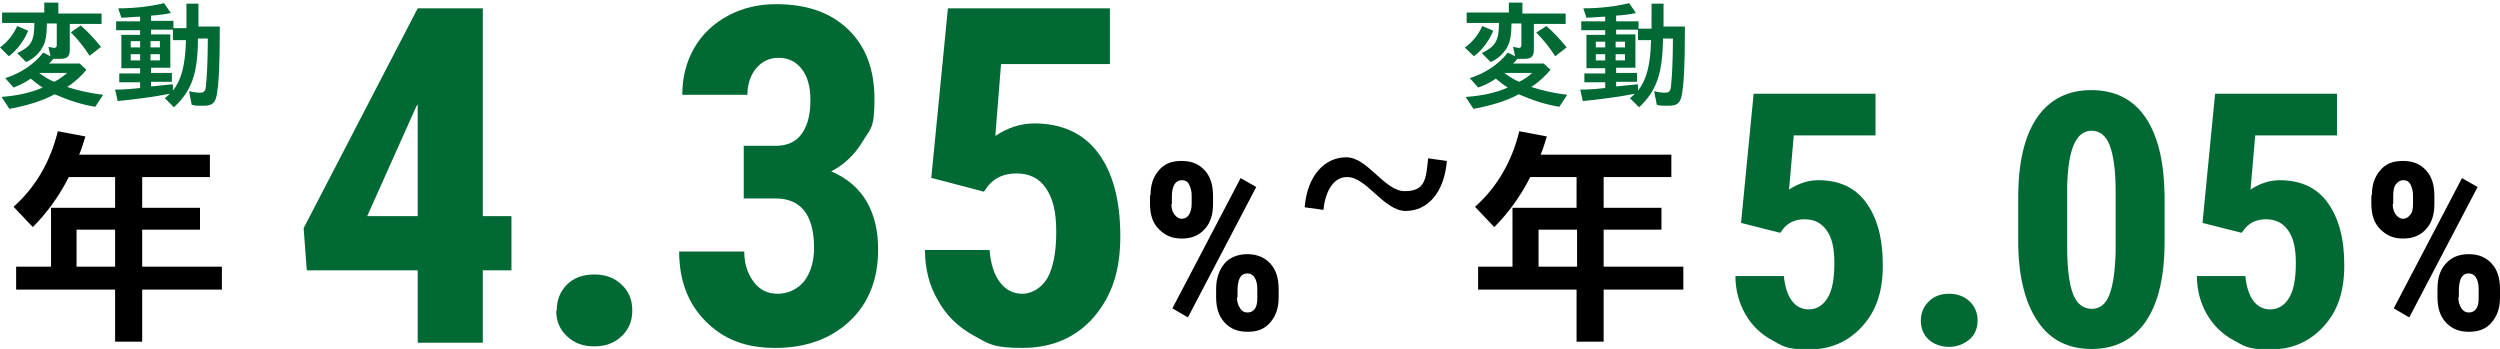 <?xml version="1.0" encoding="UTF-8"?> <svg xmlns="http://www.w3.org/2000/svg" id="_レイヤー_1" data-name="レイヤー_1" version="1.1" viewBox="0 0 480 67"><defs><style> .st0 { fill: #006934; } </style></defs><g id="_レイヤー_2"><g id="_レイヤー_6"><g><g><path class="st0" d="M0,9.1c1.4-1,2.6-2.5,3.3-4.1l2.1.9c-.7,1.8-2.1,3.7-3.7,4.9l-1.7-1.7h0ZM.3,18.6c2.9-.2,5.7-.8,7.9-1.8-.7-.4-1.6-1.1-2.3-1.7-1,.7-2.2,1.3-3.3,1.7l-1.6-1.8c2.9-.9,5.5-2.6,7.3-4.9l1.4.7-.4-1.8c.7.1.9.2,1.1.2.4,0,.5-.2.5-.6v-4.1h-1.9c0,2-.2,3.2-.6,4.1-.6,1.4-1.9,2.7-3.4,3.3l-1.7-1.7c2.7-1.3,3.3-2.3,3.3-5.8H.4v-2h8.1V.5h2.7v2.1h8.3v2h-6.1v5c0,1.2-.5,1.7-1.8,1.7h-1.4c-.2.4-.5.6-.8.9h5.9l1.3,1.2c-1,1.2-2.3,2.4-3.7,3.3,1.8.6,4.3,1.2,6.9,1.5l-1.5,2.3c-2.6-.4-5.3-1.3-7.8-2.4-2.4,1.3-5.4,2.2-8.7,2.8l-1.5-2.3h0ZM13,14h-5.5c1.1.8,2.1,1.4,2.9,1.7.9-.4,1.8-1.1,2.5-1.7h.1ZM13.6,6.2l1.9-1.3c1.3,1.1,2.5,2.4,3.9,4.1l-2.2,1.7c-1-1.6-2.3-3.2-3.6-4.5h0Z"></path><path class="st0" d="M31.6,18.9c.5-.4.8-.7,1-.9-3,.6-6.9,1.1-10,1.4l-.5-2.2c1,0,2,0,4.8-.3v-1.1h-4v-1.7h4v-1h-3.6v-6.4h3.6v-.9h-4.6v-1.7h4.6v-.9c-.9,0-2.6.2-3.6.2l-.6-1.8c3.3,0,6.4-.4,8.8-1l1.3,1.9c-.9.2-2.2.4-3.8.5v1h4.3v1.4h2.5V.7h2.3v4.4h4.1c0,7.7-.2,11-.6,13.2-.3,1.5-.9,2-2.5,2s-1.7,0-2.3-.2l-.5-2.6c.7.2,1.5.3,2.1.3s1-.2,1.1-1c.2-1.7.4-4.8.4-9.4h-1.9c0,6.9-1.3,10.1-4.6,13.2l-1.8-1.8h0ZM26.9,9.1v-1.2h-1.8v1.2h1.8ZM26.9,11.6v-1.2h-1.8v1.2h1.8ZM30.7,9.1v-1.2h-1.8v1.2h1.8ZM30.7,11.6v-1.2h-1.8v1.2h1.8ZM35.7,7.7h-2.5v-2h-4.2v.9h3.7v6.4h-3.7v1h4v1.7h-4v.9c1.2-.1,1.8-.2,3.9-.4h.3v1.2c1.6-2,2.4-4.9,2.5-9.7h0Z"></path></g><g><path class="st0" d="M281.3,9.1c1.4-1,2.6-2.5,3.3-4.1l2.1.9c-.7,1.8-2.1,3.7-3.7,4.9l-1.8-1.7h.1ZM281.6,18.6c2.9-.2,5.7-.8,7.9-1.8-.7-.4-1.6-1.1-2.3-1.7-1,.7-2.2,1.3-3.4,1.7l-1.6-1.8c2.9-.9,5.5-2.6,7.3-4.9l1.4.7-.4-1.8c.7.1.9.2,1.1.2.4,0,.5-.2.5-.6v-4.1h-1.9c0,2-.2,3.2-.6,4.1-.6,1.4-1.9,2.7-3.4,3.3l-1.7-1.7c2.6-1.3,3.3-2.3,3.3-5.8h-6.2v-2h8.1V.5h2.6v2.1h8.3v2h-6.1v5c0,1.2-.5,1.7-1.8,1.7h-1.4c-.2.4-.5.6-.8.9h5.9l1.3,1.2c-1,1.2-2.3,2.4-3.7,3.3,1.8.6,4.3,1.2,6.9,1.5l-1.5,2.3c-2.6-.4-5.3-1.3-7.8-2.4-2.4,1.3-5.4,2.2-8.7,2.8l-1.5-2.3h.2ZM294.3,14h-5.5c1.1.8,2.1,1.4,2.9,1.7.9-.4,1.8-1.1,2.5-1.7h.1ZM294.9,6.3l2-1.3c1.3,1.1,2.5,2.4,3.9,4.1l-2.2,1.7c-1-1.6-2.3-3.2-3.6-4.5h0Z"></path><path class="st0" d="M312.9,18.9c.5-.4.8-.7,1-.9-3,.6-6.9,1.1-10,1.4l-.5-2.2c1,0,2,0,4.8-.3v-1.1h-4v-1.7h4v-1h-3.6v-6.4h3.6v-.9h-4.6v-1.7h4.6v-.9c-.9,0-2.6.2-3.6.2l-.6-1.8c3.3,0,6.4-.4,8.8-1l1.3,1.9c-.9.2-2.2.4-3.8.5v1.1h4.3v1.4h2.5V.7h2.3v4.4h4.1c0,7.7-.2,11-.6,13.2-.3,1.5-.9,2-2.5,2s-1.7,0-2.3-.2l-.5-2.6c.7.2,1.5.3,2.1.3s1-.2,1.1-1c.2-1.7.4-4.8.4-9.4h-1.9c-.1,6.9-1.3,10.1-4.6,13.2l-1.8-1.8h0ZM308.2,9.1v-1.1h-1.8v1.1h1.8ZM308.2,11.6v-1.2h-1.8v1.2h1.8ZM312,9.1v-1.1h-1.8v1.1h1.8ZM312,11.6v-1.2h-1.8v1.2h1.8ZM317,7.7h-2.5v-2h-4.2v.9h3.7v6.4h-3.7v1h4v1.7h-4v.9c1.2-.1,1.8-.2,3.9-.4h.3v1.2c1.6-2,2.4-4.9,2.5-9.7h0Z"></path></g><g><path d="M22.1,55.6H3.1v-4.4h6.7v-11.3h12.3v-5.9h-8.9c-1.8,3.6-4.2,6.9-6.9,9.6l-3.7-3.9c4.2-3.7,7.1-8.7,8.5-14.5l5.3,1c-.4,1.3-.8,2.6-1.2,3.5h25.1v4.3h-13v5.9h11.1v4.2h-11.1v7.1h15.3v4.4h-15.3v10h-5.2v-10h0ZM22.1,51.2v-7.1h-7.4v7.1h7.4Z"></path><path d="M220.9,37.5c0-2,.5-3.5,1.6-4.8s2.5-1.8,4.4-1.8,3.3.6,4.4,1.8c1.1,1.2,1.6,2.8,1.6,4.9v1.6c0,2-.5,3.6-1.6,4.8s-2.5,1.8-4.4,1.8-3.2-.6-4.4-1.8-1.7-2.8-1.7-4.9v-1.6h0ZM224.9,39.1c0,.9.2,1.6.6,2.1s.8.8,1.4.8,1.1-.3,1.4-.8.5-1.2.5-2.1v-1.6c0-.8-.2-1.5-.5-2.1s-.8-.8-1.4-.8-1.1.3-1.4.8-.5,1.3-.5,2.2v1.6h-.1ZM228,60.9l-2.9-1.7,13.1-25,3,1.7-13.1,25h-.1ZM233.5,55.4c0-2,.6-3.6,1.6-4.8s2.6-1.8,4.4-1.8,3.3.6,4.4,1.8,1.6,2.8,1.6,4.9v1.6c0,2-.5,3.5-1.6,4.8s-2.5,1.8-4.4,1.8-3.3-.6-4.4-1.8-1.6-2.8-1.6-4.8v-1.6h0ZM237.5,57.1c0,.8.2,1.5.6,2.1s.9.8,1.4.8c1.2,0,1.9-.9,1.9-2.6v-2c0-.9-.2-1.6-.5-2.1s-.8-.8-1.4-.8c-1.3,0-1.9,1.1-1.9,3.4v1.2h-.1Z"></path><path d="M258.6,34c-2.4,0-4.1,2.4-4.5,6.3l-3.6-.5c.5-6.2,3.9-9.6,8-9.6s7.3,6.5,11.2,6.5,4.1-2.2,4.5-6.3l3.6.5c-.5,6.1-3.7,9.6-7.9,9.6s-7.5-6.5-11.2-6.5h-.1Z"></path><path d="M302.8,55.6h-19v-4.4h6.6v-11.3h12.3v-5.9h-8.9c-1.8,3.6-4.2,6.9-6.9,9.6l-3.7-3.9c4.2-3.7,7.1-8.7,8.5-14.5l5.3,1c-.4,1.3-.8,2.6-1.2,3.5h25.1v4.3h-13v5.9h11.1v4.2h-11.1v7.1h15.3v4.4h-15.3v10h-5.2v-10h.1ZM302.8,51.2v-7.1h-7.4v7.1h7.4Z"></path><path d="M455.4,37.5c0-2,.5-3.5,1.6-4.8s2.5-1.8,4.4-1.8,3.3.6,4.4,1.8c1.1,1.2,1.6,2.8,1.6,4.9v1.6c0,2-.5,3.6-1.6,4.8s-2.5,1.8-4.4,1.8-3.2-.6-4.4-1.8-1.7-2.8-1.7-4.9v-1.6h.1ZM459.4,39.1c0,.9.2,1.6.6,2.1s.8.8,1.4.8,1-.3,1.4-.8.5-1.2.5-2.1v-1.6c0-.8-.2-1.5-.5-2.1s-.8-.8-1.4-.8-1,.3-1.4.8-.5,1.3-.5,2.2v1.6h-.1ZM462.5,60.9l-2.9-1.7,13.1-25,3,1.7-13.1,25h-.1ZM468,55.4c0-2,.5-3.6,1.6-4.8s2.5-1.8,4.4-1.8,3.3.6,4.4,1.8,1.6,2.8,1.6,4.9v1.6c0,2-.5,3.5-1.6,4.8s-2.5,1.8-4.4,1.8-3.3-.6-4.4-1.8-1.6-2.8-1.6-4.8v-1.6h0ZM472,57.1c0,.8.2,1.5.6,2.1s.9.8,1.4.8c1.2,0,1.9-.9,1.9-2.6v-2c0-.9-.2-1.6-.5-2.1s-.8-.8-1.4-.8c-1.3,0-1.9,1.1-1.9,3.4v1.2h-.1Z"></path></g></g></g></g><g><path class="st0" d="M92.7,41.5h5.5v10.4h-5.5v13.9h-12.5v-13.9h-21.3l-.6-8.1L80.2,1.6h12.5v40ZM70.5,41.5h9.7v-21.5l-.3.5-9.4,21Z"></path><path class="st0" d="M106.9,59.5c0-2,.7-3.6,2-4.9,1.3-1.3,3.1-1.9,5.2-1.9s3.8.6,5.2,1.9c1.4,1.3,2.1,2.9,2.1,5s-.7,3.7-2.1,5c-1.4,1.3-3.1,1.9-5.2,1.9s-3.8-.6-5.2-1.9-2.1-2.9-2.1-4.9Z"></path><path class="st0" d="M142.9,28h6c2.3,0,4-.8,5.1-2.4,1.1-1.6,1.6-3.7,1.6-6.4s-.6-4.6-1.7-6-2.6-2.1-4.4-2.1-3.2.7-4.3,2-1.7,3.1-1.7,5.1h-12.5c0-3.4.8-6.4,2.3-9s3.7-4.7,6.5-6.2,5.9-2.2,9.2-2.2c5.9,0,10.5,1.6,13.9,4.9s5,7.7,5,13.4-.8,5.6-2.3,8.1c-1.5,2.5-3.5,4.4-6,5.7,3,1.3,5.3,3.2,6.8,5.8,1.5,2.6,2.2,5.6,2.2,9.2,0,5.7-1.8,10.3-5.4,13.7-3.6,3.4-8.4,5.2-14.3,5.2s-10-1.7-13.4-5.1c-3.4-3.4-5.1-7.9-5.1-13.4h12.5c0,2.3.6,4.2,1.8,5.8,1.2,1.6,2.7,2.3,4.6,2.3s3.8-.8,5.1-2.4c1.2-1.6,1.9-3.7,1.9-6.4,0-6.3-2.5-9.5-7.4-9.5h-6.1v-10.1Z"></path><path class="st0" d="M178.8,34.2l3.2-32.6h31.1v10.7h-20.9l-1.1,13.8c2.4-1.6,4.9-2.4,7.5-2.4,5.3,0,9.4,1.9,12.2,5.6s4.3,9.1,4.3,16-1.7,11.6-5.1,15.6c-3.4,3.9-8,5.9-13.7,5.9s-6.5-.8-9.4-2.4c-2.9-1.6-5.2-3.8-6.8-6.7-1.7-2.9-2.5-6.1-2.5-9.7h12.4c.2,2.7.9,4.8,2,6.2,1.1,1.5,2.6,2.2,4.3,2.2s3.6-1,4.8-3c1.1-2,1.7-4.9,1.7-8.9s-.7-6.5-2-8.4c-1.3-1.9-3.2-2.8-5.6-2.8s-4.2.8-5.5,2.4l-.8,1.1-9.9-2.6Z"></path></g><g><path class="st0" d="M334.3,42.6l2.4-24.6h23.4v8h-15.7l-.9,10.4c1.8-1.2,3.7-1.8,5.6-1.8,4,0,7.1,1.4,9.2,4.3s3.2,6.8,3.2,12-1.3,8.8-3.9,11.7-6,4.5-10.3,4.5-4.9-.6-7.1-1.8-3.9-2.9-5.1-5-1.9-4.6-1.9-7.3h9.3c.2,2,.7,3.6,1.5,4.7s1.9,1.7,3.3,1.7,2.7-.7,3.6-2.2,1.3-3.7,1.3-6.7-.5-4.9-1.5-6.3-2.4-2.1-4.2-2.1-3.1.6-4.1,1.8l-.6.8-7.5-1.9Z"></path><path class="st0" d="M368.8,61.6c0-1.5.5-2.7,1.5-3.7s2.3-1.5,3.9-1.5,2.9.5,3.9,1.4,1.6,2.2,1.6,3.7-.5,2.8-1.6,3.7-2.4,1.4-3.9,1.4-2.9-.5-3.9-1.4-1.5-2.2-1.5-3.7Z"></path><path class="st0" d="M415.6,46.4c0,6.7-1.2,11.8-3.6,15.3s-5.9,5.3-10.4,5.3-7.9-1.7-10.3-5.2-3.7-8.4-3.8-14.8v-9.1c0-6.7,1.2-11.8,3.6-15.3,2.4-3.5,5.9-5.3,10.4-5.3s8,1.7,10.4,5.2c2.4,3.5,3.6,8.5,3.7,15v8.8ZM406.2,36.6c0-3.8-.4-6.7-1.1-8.6s-1.9-2.9-3.5-2.9c-3,0-4.5,3.5-4.7,10.5v12.1c0,3.9.4,6.8,1.1,8.7s2,2.9,3.6,2.9,2.7-.9,3.4-2.7,1.1-4.5,1.2-8.2v-11.8Z"></path><path class="st0" d="M422.9,42.6l2.4-24.6h23.4v8h-15.7l-.9,10.4c1.8-1.2,3.7-1.8,5.6-1.8,4,0,7.1,1.4,9.2,4.3s3.2,6.8,3.2,12-1.3,8.8-3.9,11.7-6,4.5-10.3,4.5-4.9-.6-7.1-1.8-3.9-2.9-5.1-5-1.9-4.6-1.9-7.3h9.3c.2,2,.7,3.6,1.5,4.7s1.9,1.7,3.3,1.7,2.7-.7,3.6-2.2,1.3-3.7,1.3-6.7-.5-4.9-1.5-6.3-2.4-2.1-4.2-2.1-3.1.6-4.1,1.8l-.6.8-7.5-1.9Z"></path></g></svg> 